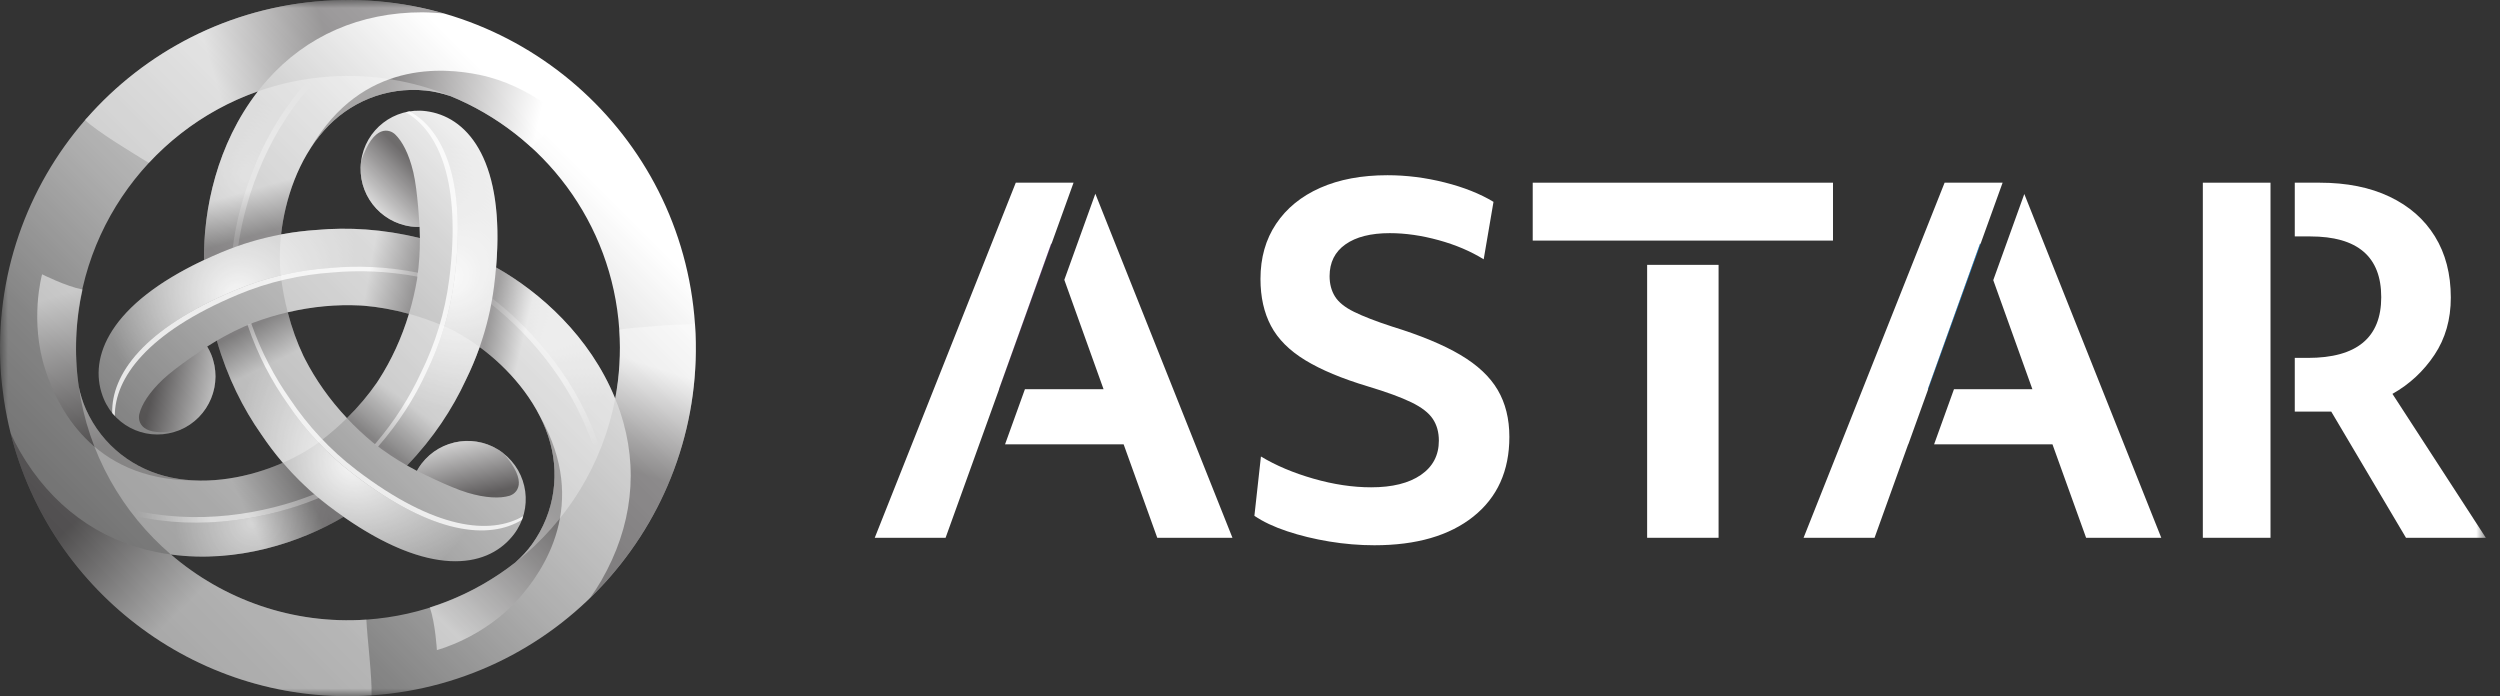 <svg width="158" height="44" viewBox="0 0 158 44" fill="none" xmlns="http://www.w3.org/2000/svg">
<rect x="0" y="0" width="158" height="44" fill="#333333" stroke="none"/>
<g clip-path="url(#clip0_2589_9958)">
<mask id="mask0_2589_9958" style="mask-type:luminance" maskUnits="userSpaceOnUse" x="0" y="0" width="158" height="44">
<path d="M157.105 0H0V44H157.105V0Z" fill="white"/>
</mask>
<g mask="url(#mask0_2589_9958)">
<path d="M43.925 20.507C43.101 8.385 32.611 -0.773 20.496 0.052C14.461 0.462 9.162 3.274 5.464 7.49L5.453 7.482C5.428 7.517 5.405 7.551 5.38 7.585C1.707 11.822 -0.359 17.455 0.052 23.493C0.091 24.068 0.158 24.634 0.24 25.196C0.24 25.196 0.24 25.196 0.24 25.196C0.244 25.221 0.248 25.247 0.251 25.272C0.306 25.642 0.371 26.009 0.444 26.373C0.444 26.373 0.444 26.373 0.444 26.373C0.445 26.38 0.447 26.387 0.448 26.393C0.515 26.723 0.589 27.049 0.67 27.372L0.67 27.373C0.67 27.373 0.67 27.373 0.67 27.374C3.209 37.506 12.698 44.682 23.48 43.948C35.596 43.124 44.749 32.629 43.925 20.507ZM39.139 20.833C39.24 22.325 39.147 23.786 38.881 25.192C38.877 25.184 38.875 25.176 38.872 25.168V25.168C37.278 21.269 34.124 18.454 31.351 16.9C31.913 10.294 29.673 7.511 27.138 7.058C27.069 7.045 26.999 7.033 26.929 7.025C24.917 6.766 23.077 8.189 22.819 10.202C22.561 12.215 23.983 14.056 25.995 14.315C26.171 14.337 26.344 14.343 26.516 14.34C26.527 14.563 26.534 14.8 26.536 15.048C24.192 14.467 22.001 14.353 20.003 14.533C19.256 14.582 18.509 14.677 17.765 14.816C18.015 12.585 18.851 10.081 20.474 8.248C22.043 6.476 24.376 5.461 26.92 5.722C27.403 5.771 27.918 5.889 28.381 6.045C28.402 6.052 28.425 6.058 28.446 6.066C28.446 6.065 28.447 6.065 28.447 6.064C34.341 8.467 38.678 14.063 39.139 20.833ZM23.813 24.193C23.811 24.195 23.81 24.198 23.808 24.2C23.284 24.957 22.66 25.704 21.927 26.426C20.829 25.257 19.947 23.998 19.278 22.696C19.244 22.626 19.207 22.56 19.174 22.489C19.172 22.486 19.171 22.484 19.17 22.481C18.776 21.648 18.442 20.733 18.184 19.737C19.746 19.369 21.278 19.234 22.742 19.305C22.819 19.311 22.895 19.312 22.973 19.319C22.976 19.319 22.979 19.319 22.982 19.319C23.898 19.395 24.855 19.562 25.845 19.835C25.382 21.372 24.733 22.767 23.94 23.999C23.897 24.064 23.858 24.129 23.813 24.193ZM16.3 5.773C16.296 5.778 16.291 5.783 16.287 5.788C13.711 9.117 12.851 13.254 12.891 16.434C6.893 19.25 5.604 22.583 6.479 25.006C6.502 25.072 6.527 25.138 6.555 25.203C7.337 27.076 9.489 27.958 11.36 27.175C13.232 26.392 14.114 24.239 13.332 22.367C13.263 22.204 13.182 22.05 13.093 21.903C13.283 21.78 13.486 21.654 13.703 21.527C14.372 23.849 15.361 25.814 16.516 27.455C16.932 28.076 17.386 28.675 17.877 29.249C15.821 30.149 13.235 30.677 10.837 30.186C8.519 29.713 6.473 28.199 5.427 25.864C5.228 25.421 5.073 24.916 4.977 24.437C4.917 24.018 4.867 23.596 4.838 23.167C4.302 15.287 9.189 8.271 16.3 5.773ZM23.155 39.16C18.478 39.478 14.105 37.882 10.801 35.044C14.97 35.612 18.981 34.289 21.714 32.665C27.153 36.457 30.683 35.908 32.343 33.937C32.389 33.884 32.433 33.83 32.476 33.773C33.706 32.159 33.394 29.853 31.78 28.623C30.167 27.393 27.862 27.705 26.633 29.319C26.526 29.46 26.434 29.607 26.35 29.757C26.151 29.655 25.941 29.542 25.725 29.419C27.402 27.678 28.596 25.835 29.44 24.013C29.771 23.341 30.063 22.646 30.315 21.932C32.122 23.263 33.874 25.241 34.649 27.566C35.398 29.811 35.111 32.34 33.613 34.415C33.329 34.808 32.969 35.195 32.602 35.518C32.597 35.523 32.592 35.528 32.587 35.533C29.966 37.594 26.724 38.917 23.155 39.16Z" fill="url(#paint0_linear_2589_9958)"/>
<path style="mix-blend-mode:overlay" opacity="0.9" d="M27.138 7.058C27.069 7.045 26.999 7.033 26.929 7.025C26.573 6.979 26.223 6.988 25.886 7.042C27.989 8.187 29.523 11.377 28.716 17.669C28.449 19.754 27.83 21.737 26.936 23.557C26.211 25.122 25.225 26.701 23.899 28.22C24.536 28.697 25.156 29.097 25.725 29.419C27.402 27.678 28.596 25.835 29.44 24.013C30.335 22.193 30.954 20.21 31.221 18.126C32.181 10.633 29.824 7.538 27.138 7.058Z" fill="url(#paint1_radial_2589_9958)"/>
<g style="mix-blend-mode:overlay" opacity="0.8">
<path d="M28.716 17.669C29.523 11.377 27.989 8.187 25.886 7.042C25.803 7.055 25.723 7.072 25.642 7.091C27.702 8.275 29.183 11.462 28.388 17.669C28.121 19.754 27.502 21.737 26.607 23.557C25.907 25.07 24.959 26.596 23.699 28.068C23.766 28.12 23.832 28.169 23.899 28.22C25.225 26.701 26.211 25.122 26.936 23.557C27.83 21.737 28.449 19.754 28.716 17.669Z" fill="white"/>
</g>
<path style="mix-blend-mode:overlay" opacity="0.5" d="M20.721 31.942C20.524 31.791 20.333 31.633 20.143 31.476C17.039 32.771 12.736 33.584 8.463 32.592C9.163 33.484 9.943 34.308 10.801 35.044C14.97 35.612 18.981 34.289 21.714 32.665C21.389 32.439 21.059 32.199 20.721 31.942Z" fill="url(#paint2_radial_2589_9958)"/>
<path style="mix-blend-mode:overlay" opacity="0.6" d="M20.143 31.476C20.048 31.397 19.952 31.319 19.859 31.238C16.731 32.489 12.409 33.236 8.145 32.173C8.249 32.314 8.355 32.454 8.463 32.592C12.736 33.584 17.039 32.771 20.143 31.476Z" fill="url(#paint3_linear_2589_9958)"/>
<path style="mix-blend-mode:overlay" opacity="0.9" d="M6.48 25.009C6.503 25.076 6.528 25.141 6.556 25.207C6.694 25.538 6.877 25.837 7.092 26.102C7.032 23.707 9.026 20.783 14.876 18.335C16.813 17.525 18.84 17.07 20.862 16.935C22.579 16.78 24.439 16.845 26.416 17.235C26.511 16.444 26.547 15.706 26.542 15.053C24.196 14.47 22.003 14.357 20.005 14.536C17.982 14.671 15.956 15.126 14.018 15.937C7.053 18.851 5.552 22.441 6.48 25.009Z" fill="url(#paint4_radial_2589_9958)"/>
<g style="mix-blend-mode:overlay" opacity="0.8">
<path d="M14.876 18.335C9.026 20.783 7.032 23.707 7.092 26.102C7.145 26.167 7.2 26.228 7.256 26.288C7.252 23.912 9.27 21.034 15.04 18.62C16.977 17.809 19.004 17.354 21.026 17.219C22.686 17.07 24.482 17.128 26.385 17.484C26.397 17.4 26.406 17.317 26.416 17.235C24.439 16.845 22.579 16.78 20.862 16.935C18.84 17.07 16.813 17.525 14.876 18.335Z" fill="white"/>
</g>
<path style="mix-blend-mode:overlay" opacity="0.4" d="M31.227 18.127C31.195 18.374 31.154 18.617 31.113 18.861C33.786 20.903 36.641 24.225 37.919 28.424C38.341 27.371 38.664 26.283 38.873 25.171C37.279 21.275 34.129 18.461 31.357 16.906C31.323 17.3 31.281 17.705 31.227 18.127Z" fill="url(#paint5_radial_2589_9958)"/>
<path style="mix-blend-mode:overlay" opacity="0.5" d="M31.113 18.861C31.092 18.983 31.072 19.105 31.049 19.226C33.695 21.311 36.504 24.683 37.715 28.908C37.785 28.747 37.854 28.586 37.919 28.424C36.641 24.225 33.786 20.903 31.113 18.861Z" fill="url(#paint6_linear_2589_9958)"/>
<path style="mix-blend-mode:overlay" opacity="0.9" d="M32.345 33.932C32.391 33.879 32.436 33.825 32.478 33.768C32.696 33.482 32.863 33.174 32.985 32.855C30.942 34.105 27.415 33.839 22.371 29.994C20.701 28.721 19.294 27.192 18.166 25.507C17.173 24.097 16.299 22.453 15.648 20.545C14.916 20.858 14.26 21.196 13.696 21.527C14.365 23.851 15.363 25.808 16.518 27.45C17.646 29.135 19.053 30.663 20.724 31.937C26.729 36.515 30.586 36.02 32.345 33.932Z" fill="url(#paint7_radial_2589_9958)"/>
<g style="mix-blend-mode:overlay" opacity="0.8">
<path d="M22.371 29.994C27.415 33.839 30.942 34.105 32.985 32.855C33.015 32.777 33.04 32.699 33.064 32.62C31.009 33.812 27.51 33.502 22.535 29.71C20.865 28.436 19.458 26.908 18.33 25.223C17.37 23.859 16.523 22.275 15.879 20.447C15.801 20.479 15.724 20.512 15.648 20.545C16.299 22.453 17.173 24.097 18.166 25.507C19.294 27.192 20.701 28.721 22.371 29.994Z" fill="white"/>
</g>
<path style="mix-blend-mode:overlay" opacity="0.3" d="M14.015 15.93C14.244 15.834 14.476 15.748 14.708 15.662C15.138 12.325 16.586 8.19 19.581 4.984C18.459 5.144 17.356 5.408 16.289 5.783C13.713 9.112 12.853 13.249 12.893 16.429C13.251 16.261 13.623 16.094 14.015 15.93Z" fill="url(#paint8_radial_2589_9958)"/>
<path style="mix-blend-mode:overlay" opacity="0.4" d="M14.708 15.662C14.823 15.62 14.939 15.576 15.055 15.535C15.537 12.2 17.051 8.08 20.103 4.918C19.928 4.937 19.755 4.959 19.582 4.984C16.587 8.19 15.138 12.325 14.708 15.662Z" fill="url(#paint9_linear_2589_9958)"/>
<path style="mix-blend-mode:multiply" opacity="0.4" d="M20.496 0.052C14.461 0.462 9.162 3.274 5.464 7.49C5.436 7.522 5.408 7.554 5.38 7.586L5.38 7.585C6.1 8.3 8.453 9.709 9.407 10.296C11.279 8.282 13.633 6.71 16.3 5.773C16.486 5.533 16.679 5.296 16.884 5.065C19.367 2.261 22.759 0.778 26.693 0.778C27.131 0.778 28.023 0.848 28.042 0.85C25.657 0.164 23.115 -0.127 20.496 0.052Z" fill="url(#paint10_linear_2589_9958)"/>
<path style="mix-blend-mode:multiply" opacity="0.4" d="M23.155 39.16C18.478 39.478 14.105 37.882 10.801 35.044L10.801 35.044C10.493 35.003 10.185 34.952 9.877 34.889C6.207 34.139 3.229 31.941 1.262 28.532C1.043 28.153 0.847 27.767 0.67 27.374C3.21 37.506 12.698 44.682 23.48 43.948C23.528 42.837 23.201 40.26 23.155 39.16Z" fill="url(#paint11_linear_2589_9958)"/>
<path style="mix-blend-mode:multiply" opacity="0.4" d="M43.925 20.507C43.249 20.438 39.95 20.698 39.139 20.833C39.24 22.325 39.147 23.786 38.881 25.192C38.995 25.472 39.103 25.756 39.2 26.046C40.385 29.601 39.972 33.281 38.005 36.69C37.79 37.062 37.558 37.419 37.312 37.762C37.307 37.768 37.302 37.776 37.298 37.781C37.298 37.782 37.308 37.773 37.314 37.767C41.78 33.42 44.381 27.214 43.925 20.507Z" fill="url(#paint12_linear_2589_9958)"/>
<path style="mix-blend-mode:multiply" opacity="0.5" d="M26.92 5.722C27.403 5.771 27.918 5.889 28.381 6.045C28.402 6.052 28.425 6.058 28.446 6.066C28.446 6.065 28.447 6.065 28.447 6.064C30.344 6.837 32.078 7.943 33.575 9.31C33.578 9.313 33.581 9.315 33.585 9.318C34.306 8.493 35.695 7.586 35.695 7.586C35.695 7.586 33.568 5.409 30.315 4.733C28.037 4.26 22.9 3.801 19.66 9.318C19.66 9.318 19.672 9.306 19.691 9.288C19.931 8.926 20.186 8.573 20.474 8.248C22.043 6.476 24.376 5.461 26.92 5.722Z" fill="url(#paint13_linear_2589_9958)"/>
<path style="mix-blend-mode:multiply" opacity="0.5" d="M33.612 34.413C33.328 34.806 32.968 35.193 32.602 35.517C32.585 35.531 32.568 35.548 32.552 35.563C32.552 35.563 32.552 35.564 32.552 35.564C30.935 36.821 29.111 37.771 27.179 38.385C27.175 38.386 27.171 38.388 27.167 38.389C27.521 39.427 27.611 41.084 27.611 41.084C27.611 41.084 30.559 40.33 32.771 37.848C34.319 36.111 37.285 31.889 34.13 26.323C34.13 26.323 34.134 26.341 34.14 26.366C34.333 26.755 34.511 27.151 34.648 27.564C35.397 29.809 35.11 32.338 33.612 34.413Z" fill="url(#paint14_linear_2589_9958)"/>
<path style="mix-blend-mode:multiply" opacity="0.5" d="M5.434 25.87C5.236 25.428 5.081 24.923 4.984 24.443C4.98 24.421 4.974 24.399 4.969 24.377C4.969 24.377 4.968 24.377 4.968 24.377C4.689 22.346 4.778 20.291 5.213 18.31C5.214 18.306 5.214 18.302 5.215 18.298C4.14 18.085 2.66 17.335 2.66 17.335C2.66 17.335 1.839 20.267 2.881 23.424C3.611 25.634 5.783 30.315 12.178 30.364C12.178 30.364 12.161 30.359 12.136 30.351C11.702 30.325 11.27 30.28 10.844 30.193C8.526 29.719 6.481 28.206 5.434 25.87Z" fill="url(#paint15_linear_2589_9958)"/>
<path style="mix-blend-mode:multiply" opacity="0.6" d="M25.995 14.315C26.171 14.337 26.344 14.343 26.516 14.34C26.516 14.34 26.401 12.054 26.121 10.882C25.84 9.709 25.427 8.932 24.972 8.493C24.646 8.178 23.619 7.785 22.819 10.202C22.561 12.215 23.983 14.056 25.995 14.315Z" fill="url(#paint16_linear_2589_9958)"/>
<path style="mix-blend-mode:multiply" opacity="0.5" d="M13.333 22.371C13.264 22.207 13.183 22.054 13.094 21.906C13.094 21.906 11.173 23.149 10.298 23.978C9.423 24.808 8.958 25.555 8.805 26.168C8.695 26.608 8.87 27.695 11.361 27.179C13.233 26.396 14.115 24.243 13.333 22.371Z" fill="url(#paint17_linear_2589_9958)"/>
<path style="mix-blend-mode:multiply" opacity="0.6" d="M26.636 29.313C26.529 29.454 26.437 29.601 26.353 29.752C26.353 29.752 28.389 30.795 29.545 31.138C30.7 31.482 31.579 31.511 32.187 31.337C32.622 31.213 33.476 30.518 31.783 28.617C30.17 27.387 27.866 27.699 26.636 29.313Z" fill="url(#paint18_linear_2589_9958)"/>
<path style="mix-blend-mode:multiply" opacity="0.3" d="M25.845 19.835C25.382 21.372 24.733 22.767 23.94 23.999C23.897 24.064 23.858 24.129 23.813 24.193C23.811 24.195 23.81 24.198 23.808 24.2C23.284 24.957 22.66 25.704 21.927 26.426C22.43 26.962 22.975 27.48 23.573 27.973C24.323 28.566 25.059 29.042 25.725 29.419C27.402 27.678 28.596 25.835 29.44 24.013C29.771 23.341 30.063 22.646 30.315 21.932C29.541 21.362 28.757 20.909 28.035 20.601C27.288 20.282 26.558 20.032 25.845 19.835Z" fill="url(#paint19_linear_2589_9958)"/>
<path style="mix-blend-mode:multiply" opacity="0.3" d="M10.801 35.044C14.97 35.612 18.981 34.289 21.714 32.665C21.389 32.439 21.059 32.199 20.721 31.942C19.667 31.138 18.718 30.232 17.877 29.249C15.821 30.149 13.235 30.677 10.837 30.186C8.519 29.713 6.473 28.199 5.427 25.864C5.228 25.421 5.074 24.916 4.977 24.437C5.582 28.69 7.727 32.405 10.801 35.044Z" fill="url(#paint20_linear_2589_9958)"/>
<path style="mix-blend-mode:multiply" opacity="0.3" d="M21.927 26.426C20.829 25.257 19.947 23.998 19.278 22.696C19.244 22.626 19.207 22.56 19.174 22.489C19.172 22.486 19.171 22.484 19.17 22.481C18.776 21.648 18.442 20.733 18.184 19.737C17.47 19.905 16.75 20.117 16.027 20.388C15.14 20.742 14.361 21.14 13.703 21.527C14.372 23.849 15.361 25.814 16.516 27.455C16.932 28.076 17.386 28.675 17.877 29.249C18.758 28.864 19.544 28.41 20.172 27.938C20.82 27.451 21.401 26.945 21.927 26.426Z" fill="url(#paint21_linear_2589_9958)"/>
<path style="mix-blend-mode:multiply" opacity="0.3" d="M16.287 5.788C13.711 9.117 12.851 13.254 12.891 16.434C13.25 16.265 13.624 16.098 14.017 15.933C15.239 15.422 16.496 15.053 17.765 14.816C18.015 12.585 18.851 10.081 20.474 8.248C22.043 6.476 24.376 5.461 26.92 5.722C27.403 5.771 27.918 5.889 28.381 6.045C28.402 6.052 28.425 6.058 28.446 6.066C28.446 6.065 28.447 6.065 28.447 6.064C26.103 5.109 23.513 4.657 20.822 4.84C19.241 4.948 17.727 5.271 16.3 5.773C16.296 5.778 16.291 5.783 16.287 5.788Z" fill="url(#paint22_linear_2589_9958)"/>
<path style="mix-blend-mode:multiply" opacity="0.3" d="M38.872 25.168C37.278 21.269 34.124 18.454 31.351 16.9C31.318 17.295 31.276 17.702 31.221 18.126C31.053 19.44 30.744 20.714 30.315 21.932C32.122 23.263 33.874 25.241 34.649 27.566C35.398 29.811 35.111 32.34 33.613 34.415C33.329 34.808 32.969 35.195 32.602 35.518C32.597 35.523 32.592 35.528 32.587 35.533C35.815 32.994 38.098 29.336 38.881 25.192C38.877 25.184 38.875 25.176 38.872 25.168V25.168Z" fill="url(#paint23_linear_2589_9958)"/>
<path style="mix-blend-mode:multiply" opacity="0.3" d="M17.752 17.461C17.85 18.266 17.998 19.022 18.184 19.737C19.746 19.369 21.278 19.234 22.742 19.305C22.819 19.311 22.895 19.312 22.973 19.319C22.976 19.319 22.979 19.319 22.982 19.319C23.898 19.395 24.855 19.562 25.845 19.835C26.057 19.132 26.233 18.402 26.36 17.639C26.498 16.691 26.543 15.814 26.536 15.048C24.192 14.467 22.001 14.353 20.003 14.533C19.256 14.582 18.509 14.677 17.765 14.816C17.658 15.773 17.658 16.68 17.752 17.461Z" fill="url(#paint24_linear_2589_9958)"/>
<path d="M125.142 15.384L121.836 24.598H121.861L125.161 15.44L125.142 15.384Z" fill="url(#paint25_linear_2589_9958)"/>
<path d="M66.44 15.384L63.134 24.598H63.144L66.452 15.419L66.44 15.384Z" fill="url(#paint26_linear_2589_9958)"/>
<path d="M67.265 17.686L69.745 24.598H64.775L63.519 28.082H71.014L73.139 33.988H77.891L69.226 12.244L67.265 17.686Z" fill="white"/>
<path d="M63.134 24.598L66.44 15.384L66.452 15.419L67.848 11.546H64.197L55.284 33.988H59.761L63.145 24.598H63.134Z" fill="white"/>
<path d="M92.293 22.427C91.211 21.788 89.775 21.192 87.984 20.64C86.961 20.306 86.159 19.996 85.579 19.71C84.998 19.425 84.595 19.1 84.369 18.736C84.143 18.372 84.03 17.944 84.03 17.452C84.03 16.585 84.364 15.916 85.033 15.444C85.702 14.971 86.636 14.735 87.837 14.735C88.821 14.735 89.849 14.883 90.921 15.178C91.993 15.473 92.943 15.877 93.769 16.388L94.389 12.757C93.543 12.245 92.515 11.836 91.305 11.531C90.095 11.226 88.889 11.074 87.689 11.074C86.056 11.074 84.639 11.339 83.439 11.871C82.239 12.402 81.309 13.161 80.651 14.144C79.991 15.129 79.662 16.29 79.662 17.629C79.662 18.771 79.883 19.76 80.326 20.596C80.769 21.433 81.492 22.157 82.495 22.767C83.499 23.378 84.817 23.929 86.45 24.42C87.63 24.774 88.545 25.11 89.195 25.425C89.844 25.739 90.296 26.089 90.552 26.473C90.808 26.857 90.936 27.314 90.936 27.846C90.936 28.771 90.557 29.495 89.799 30.016C89.042 30.538 87.994 30.798 86.656 30.798C85.495 30.798 84.281 30.617 83.011 30.252C81.743 29.888 80.636 29.421 79.691 28.85L79.278 32.6C79.829 32.974 80.518 33.299 81.344 33.574C82.17 33.85 83.061 34.066 84.015 34.224C84.969 34.381 85.918 34.46 86.863 34.46C89.519 34.46 91.604 33.855 93.12 32.644C94.635 31.433 95.392 29.756 95.392 27.61C95.392 26.468 95.146 25.479 94.654 24.642C94.162 23.805 93.375 23.067 92.293 22.427Z" fill="white"/>
<path d="M115.845 11.546H96.868V15.205H115.845V11.546Z" fill="white"/>
<path d="M108.614 16.739H104.099V33.988H108.614V16.739Z" fill="white"/>
<path d="M121.836 24.598L125.142 15.384L125.161 15.439L126.565 11.546H122.899L113.986 33.988H118.472L120.597 28.082H120.605L121.861 24.598H121.836Z" fill="white"/>
<path d="M125.974 17.705L128.447 24.598H123.491L122.235 28.082H129.716L131.842 33.988H136.593L127.936 12.261L125.974 17.705Z" fill="white"/>
<path d="M151.202 24.893C152.283 24.283 153.169 23.461 153.858 22.427C154.547 21.394 154.891 20.188 154.891 18.81C154.891 17.314 154.556 16.024 153.887 14.942C153.219 13.859 152.264 13.022 151.024 12.432C149.786 11.841 148.309 11.546 146.599 11.546H145.03V14.942H146.007C148.998 14.942 150.494 16.221 150.494 18.781C150.494 21.339 148.949 22.619 145.86 22.619H145.03V26.015H147.336L152.058 33.988H157.105L151.202 24.893Z" fill="white"/>
<path d="M143.496 11.546H139.219V33.988H143.496V11.546Z" fill="white"/>
</g>
</g>
<defs>
<linearGradient id="paint0_linear_2589_9958" x1="6.983" y1="37.015" x2="35.036" y2="8.976" gradientUnits="userSpaceOnUse">
<stop offset="0.001" stop-color="white" stop-opacity="0.3"/>
<stop offset="0.207" stop-color="white" stop-opacity="0.4"/>
<stop offset="0.456" stop-color="white" stop-opacity="0.6"/>
<stop offset="0.768" stop-color="white" stop-opacity="0.8"/>
<stop offset="1" stop-color="white"/>
</linearGradient>
<radialGradient id="paint1_radial_2589_9958" cx="0" cy="0" r="1" gradientUnits="userSpaceOnUse" gradientTransform="translate(28.256 17.547) scale(8.36 8.365)">
<stop stop-color="white"/>
<stop offset="1" stop-color="white" stop-opacity="0"/>
</radialGradient>
<radialGradient id="paint2_radial_2589_9958" cx="0" cy="0" r="1" gradientUnits="userSpaceOnUse" gradientTransform="translate(15.898 33.065) scale(4.864 4.867)">
<stop stop-color="white"/>
<stop offset="1" stop-color="white" stop-opacity="0"/>
</radialGradient>
<linearGradient id="paint3_linear_2589_9958" x1="8.599" y1="32.241" x2="13.287" y2="32.176" gradientUnits="userSpaceOnUse">
<stop stop-color="white" stop-opacity="0"/>
<stop offset="1" stop-color="white"/>
</linearGradient>
<radialGradient id="paint4_radial_2589_9958" cx="0" cy="0" r="1" gradientUnits="userSpaceOnUse" gradientTransform="translate(15 18.796) rotate(-119.987) scale(8.364 8.361)">
<stop stop-color="white"/>
<stop offset="1" stop-color="white" stop-opacity="0"/>
</radialGradient>
<radialGradient id="paint5_radial_2589_9958" cx="0" cy="0" r="1" gradientUnits="userSpaceOnUse" gradientTransform="translate(34.61 21.745) rotate(-119.987) scale(4.866 4.865)">
<stop stop-color="white"/>
<stop offset="1" stop-color="white" stop-opacity="0"/>
</radialGradient>
<linearGradient id="paint6_linear_2589_9958" x1="37.548" y1="28.481" x2="35.145" y2="24.452" gradientUnits="userSpaceOnUse">
<stop stop-color="white" stop-opacity="0"/>
<stop offset="1" stop-color="white"/>
</linearGradient>
<radialGradient id="paint7_radial_2589_9958" cx="0" cy="0" r="1" gradientUnits="userSpaceOnUse" gradientTransform="translate(22.313 29.27) rotate(119.987) scale(8.364 8.361)">
<stop stop-color="white"/>
<stop offset="1" stop-color="white" stop-opacity="0"/>
</radialGradient>
<radialGradient id="paint8_radial_2589_9958" cx="0" cy="0" r="1" gradientUnits="userSpaceOnUse" gradientTransform="translate(15.455 11.19) rotate(119.987) scale(4.866 4.865)">
<stop stop-color="white"/>
<stop offset="1" stop-color="white" stop-opacity="0"/>
</radialGradient>
<linearGradient id="paint9_linear_2589_9958" x1="19.817" y1="5.276" x2="17.527" y2="9.371" gradientUnits="userSpaceOnUse">
<stop stop-color="white" stop-opacity="0"/>
<stop offset="1" stop-color="white"/>
</linearGradient>
<linearGradient id="paint10_linear_2589_9958" x1="20.836" y1="3.195" x2="13.672" y2="5.278" gradientUnits="userSpaceOnUse">
<stop stop-color="#231F20"/>
<stop offset="1" stop-color="white"/>
</linearGradient>
<linearGradient id="paint11_linear_2589_9958" x1="7.299" y1="30.53" x2="13.293" y2="36.781" gradientUnits="userSpaceOnUse">
<stop stop-color="#231F20"/>
<stop offset="1" stop-color="white"/>
</linearGradient>
<linearGradient id="paint12_linear_2589_9958" x1="39.454" y1="29.587" x2="41.539" y2="23.246" gradientUnits="userSpaceOnUse">
<stop stop-color="#231F20"/>
<stop offset="1" stop-color="white"/>
</linearGradient>
<linearGradient id="paint13_linear_2589_9958" x1="24.1" y1="6.821" x2="33.705" y2="9.019" gradientUnits="userSpaceOnUse">
<stop stop-color="#231F20"/>
<stop offset="1" stop-color="white"/>
</linearGradient>
<linearGradient id="paint14_linear_2589_9958" x1="34.07" y1="31.419" x2="27.36" y2="38.638" gradientUnits="userSpaceOnUse">
<stop stop-color="#231F20"/>
<stop offset="1" stop-color="white"/>
</linearGradient>
<linearGradient id="paint15_linear_2589_9958" x1="7.796" y1="27.764" x2="4.896" y2="18.343" gradientUnits="userSpaceOnUse">
<stop stop-color="#231F20"/>
<stop offset="1" stop-color="white"/>
</linearGradient>
<linearGradient id="paint16_linear_2589_9958" x1="26.2" y1="10.365" x2="23.159" y2="13.404" gradientUnits="userSpaceOnUse">
<stop stop-color="#231F20"/>
<stop offset="1" stop-color="white"/>
</linearGradient>
<linearGradient id="paint17_linear_2589_9958" x1="9.812" y1="24.168" x2="13.963" y2="25.28" gradientUnits="userSpaceOnUse">
<stop stop-color="#231F20"/>
<stop offset="1" stop-color="white"/>
</linearGradient>
<linearGradient id="paint18_linear_2589_9958" x1="29.952" y1="31.465" x2="28.838" y2="27.312" gradientUnits="userSpaceOnUse">
<stop stop-color="#231F20"/>
<stop offset="1" stop-color="white"/>
</linearGradient>
<linearGradient id="paint19_linear_2589_9958" x1="23.633" y1="27.772" x2="25.458" y2="25.253" gradientUnits="userSpaceOnUse">
<stop stop-color="#231F20"/>
<stop offset="1" stop-color="white"/>
</linearGradient>
<linearGradient id="paint20_linear_2589_9958" x1="17.355" y1="26.681" x2="13.707" y2="28.417" gradientUnits="userSpaceOnUse">
<stop stop-color="#231F20"/>
<stop offset="1" stop-color="white"/>
</linearGradient>
<linearGradient id="paint21_linear_2589_9958" x1="16.031" y1="20.607" x2="17.161" y2="22.952" gradientUnits="userSpaceOnUse">
<stop stop-color="#231F20"/>
<stop offset="1" stop-color="white"/>
</linearGradient>
<linearGradient id="paint22_linear_2589_9958" x1="21.282" y1="13.363" x2="20.5" y2="10.67" gradientUnits="userSpaceOnUse">
<stop stop-color="#231F20"/>
<stop offset="1" stop-color="white"/>
</linearGradient>
<linearGradient id="paint23_linear_2589_9958" x1="29.704" y1="25.693" x2="31.962" y2="26.214" gradientUnits="userSpaceOnUse">
<stop stop-color="#231F20"/>
<stop offset="1" stop-color="white"/>
</linearGradient>
<linearGradient id="paint24_linear_2589_9958" x1="26.161" y1="18.063" x2="23.296" y2="17.543" gradientUnits="userSpaceOnUse">
<stop stop-color="#231F20"/>
<stop offset="1" stop-color="white"/>
</linearGradient>
<linearGradient id="paint25_linear_2589_9958" x1="52.935" y1="36.149" x2="153.341" y2="13.183" gradientUnits="userSpaceOnUse">
<stop offset="0.001" stop-color="#E6007A"/>
<stop offset="0.207" stop-color="#703AC2"/>
<stop offset="0.456" stop-color="#0070EB"/>
<stop offset="0.768" stop-color="#0297FB"/>
<stop offset="1" stop-color="#0AE2FF"/>
</linearGradient>
<linearGradient id="paint26_linear_2589_9958" x1="50.013" y1="23.375" x2="150.42" y2="0.409" gradientUnits="userSpaceOnUse">
<stop offset="0.001" stop-color="#E6007A"/>
<stop offset="0.207" stop-color="#703AC2"/>
<stop offset="0.456" stop-color="#0070EB"/>
<stop offset="0.768" stop-color="#0297FB"/>
<stop offset="1" stop-color="#0AE2FF"/>
</linearGradient>
<clipPath id="clip0_2589_9958">
<rect width="157.143" height="44" fill="white"/>
</clipPath>
</defs>
</svg>
